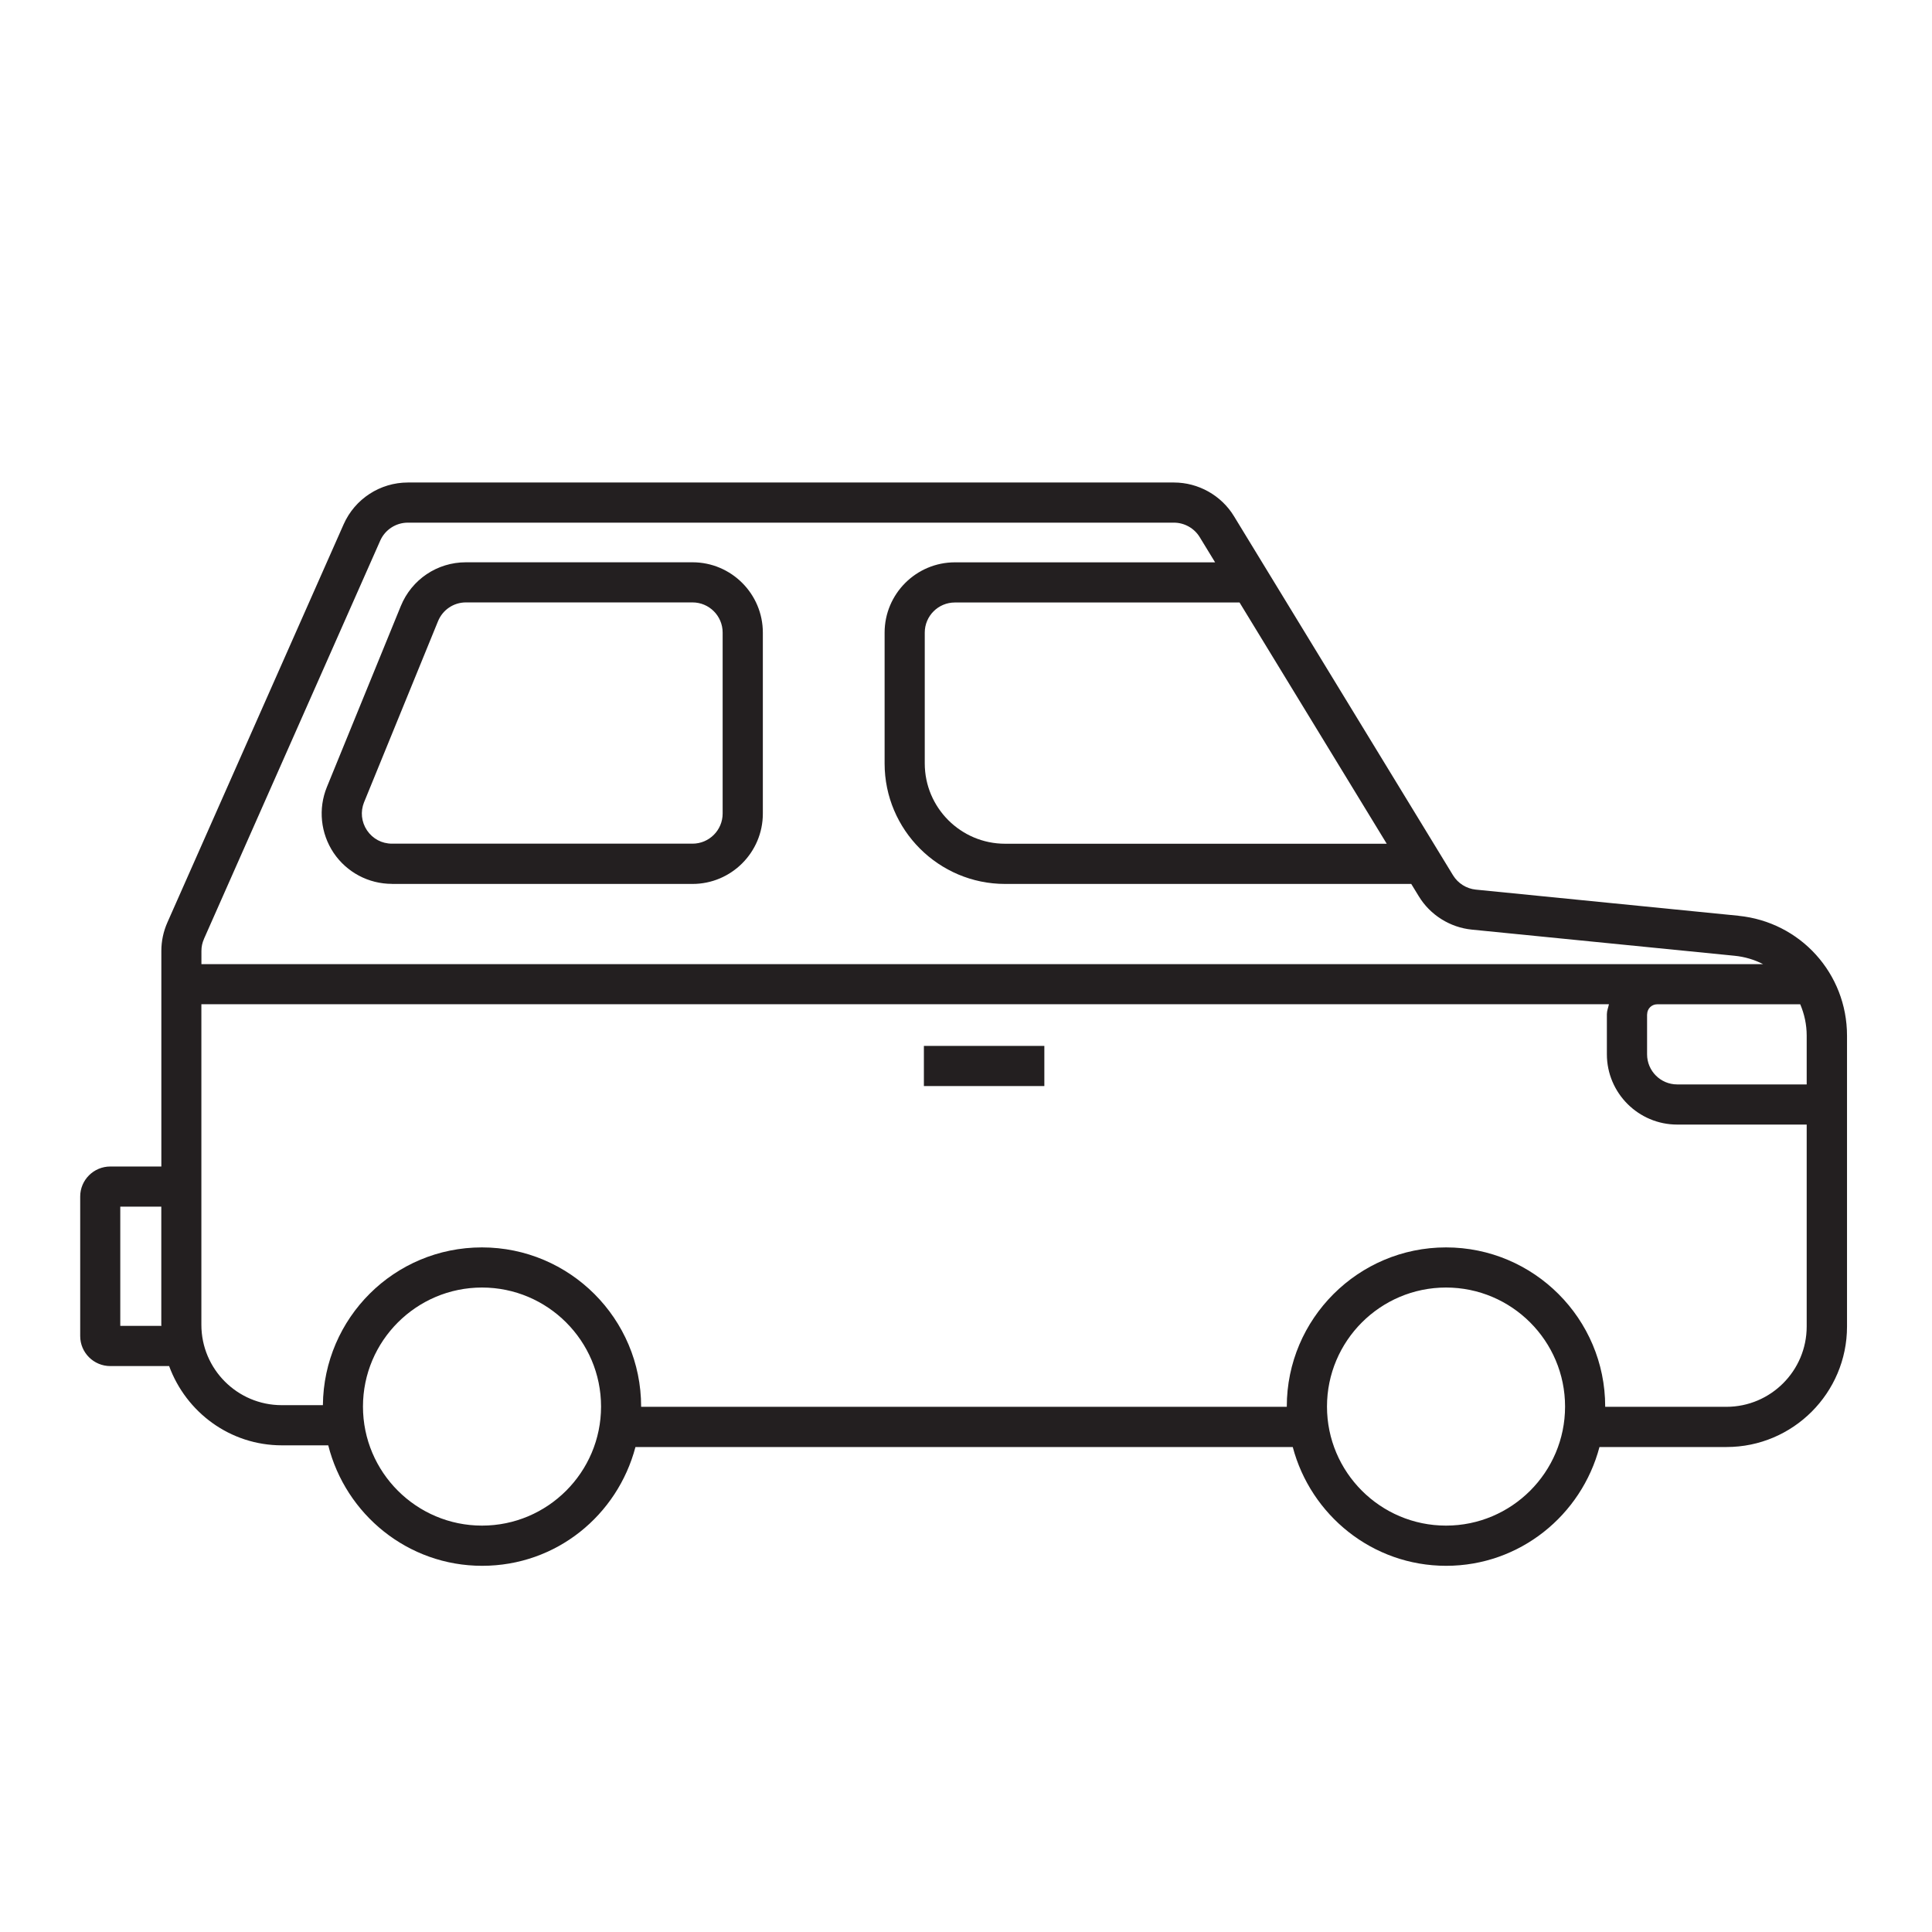 <svg width="78" height="78" viewBox="0 0 78 78" fill="none" xmlns="http://www.w3.org/2000/svg">
<g clip-path="url(#clip0_117_5598)">
<path d="M70.183 36.971L59.581 35.916C59.204 35.878 58.862 35.662 58.664 35.34L49.818 20.839C49.308 20 48.379 19.48 47.396 19.48H16.468C15.345 19.48 14.327 20.143 13.873 21.169L6.758 37.242C6.597 37.606 6.514 37.993 6.514 38.393V47.095H4.454C3.783 47.095 3.238 47.638 3.238 48.306V53.941C3.238 54.609 3.783 55.152 4.454 55.152H6.828C7.512 57.014 9.285 58.352 11.381 58.352H13.252C13.956 61.139 16.463 63.216 19.465 63.216C22.467 63.216 24.929 61.171 25.655 58.42H52.192C52.918 61.171 55.408 63.216 58.385 63.216C61.362 63.216 63.849 61.171 64.575 58.42H69.705C72.388 58.42 74.569 56.237 74.569 53.557V41.814C74.569 39.302 72.685 37.222 70.185 36.973L70.183 36.971ZM66.5 40.95C66.5 40.726 66.68 40.546 66.904 40.546H72.68C72.846 40.935 72.941 41.362 72.941 41.812V43.781H67.713C67.042 43.781 66.497 43.236 66.497 42.565V40.95H66.5ZM55.986 34.064H40.578C38.789 34.064 37.335 32.609 37.335 30.821V25.54C37.335 24.869 37.88 24.324 38.551 24.324H50.044L55.986 34.064ZM8.238 37.898L15.352 21.824C15.548 21.384 15.986 21.101 16.465 21.101H47.394C47.816 21.101 48.215 21.324 48.434 21.683L49.057 22.703H38.553C36.988 22.703 35.714 23.977 35.714 25.542V30.823C35.714 33.506 37.898 35.687 40.578 35.687H56.976L57.28 36.184C57.739 36.941 58.541 37.443 59.42 37.531L70.022 38.586C70.439 38.626 70.828 38.744 71.18 38.925H8.132V38.393C8.132 38.222 8.167 38.058 8.238 37.9V37.898ZM4.856 53.529V48.715H6.512V53.486C6.512 53.501 6.517 53.514 6.517 53.529H4.856ZM19.46 61.593C16.81 61.593 14.654 59.438 14.654 56.787C14.654 54.137 16.81 51.981 19.46 51.981C22.11 51.981 24.266 54.137 24.266 56.787C24.266 59.438 22.11 61.593 19.46 61.593ZM58.38 61.593C55.73 61.593 53.574 59.438 53.574 56.787C53.574 54.137 55.73 51.981 58.38 51.981C61.03 51.981 63.186 54.137 63.186 56.787C63.186 59.438 61.03 61.593 58.38 61.593ZM69.7 56.797H64.806C64.806 56.797 64.806 56.792 64.806 56.787C64.806 53.242 61.925 50.361 58.38 50.361C54.835 50.361 51.951 53.245 51.951 56.787C51.951 56.79 51.951 56.792 51.951 56.797H25.884C25.884 56.797 25.884 56.792 25.884 56.787C25.884 53.242 23.002 50.361 19.457 50.361C15.913 50.361 13.069 53.212 13.036 56.73H11.373C9.584 56.73 8.13 55.275 8.13 53.486V40.543H64.957C64.93 40.679 64.874 40.804 64.874 40.947V42.563C64.874 44.128 66.148 45.402 67.713 45.402H72.941V53.554C72.941 55.343 71.487 56.797 69.698 56.797H69.7Z" fill="#231F20"/>
<path d="M15.827 35.687H27.959C29.524 35.687 30.798 34.413 30.798 32.848V25.54C30.798 23.975 29.524 22.701 27.959 22.701H18.809C17.651 22.701 16.621 23.394 16.182 24.467L13.197 31.775C12.84 32.652 12.943 33.644 13.468 34.431C13.998 35.217 14.878 35.684 15.822 35.684L15.827 35.687ZM14.699 32.388L17.684 25.08C17.872 24.62 18.314 24.321 18.809 24.321H27.959C28.63 24.321 29.175 24.866 29.175 25.537V32.846C29.175 33.516 28.63 34.061 27.959 34.061H15.827C15.415 34.061 15.049 33.865 14.817 33.524C14.589 33.182 14.546 32.768 14.699 32.386V32.388Z" fill="#231F20"/>
<path d="M42.163 42.226H37.3V43.847H42.163V42.226Z" fill="#231F20"/>
</g>
<defs>
<clipPath id="clip0_117_5598">
<rect width="77.84" height="77.84" fill="white"/>
</clipPath>
</defs>
</svg>
